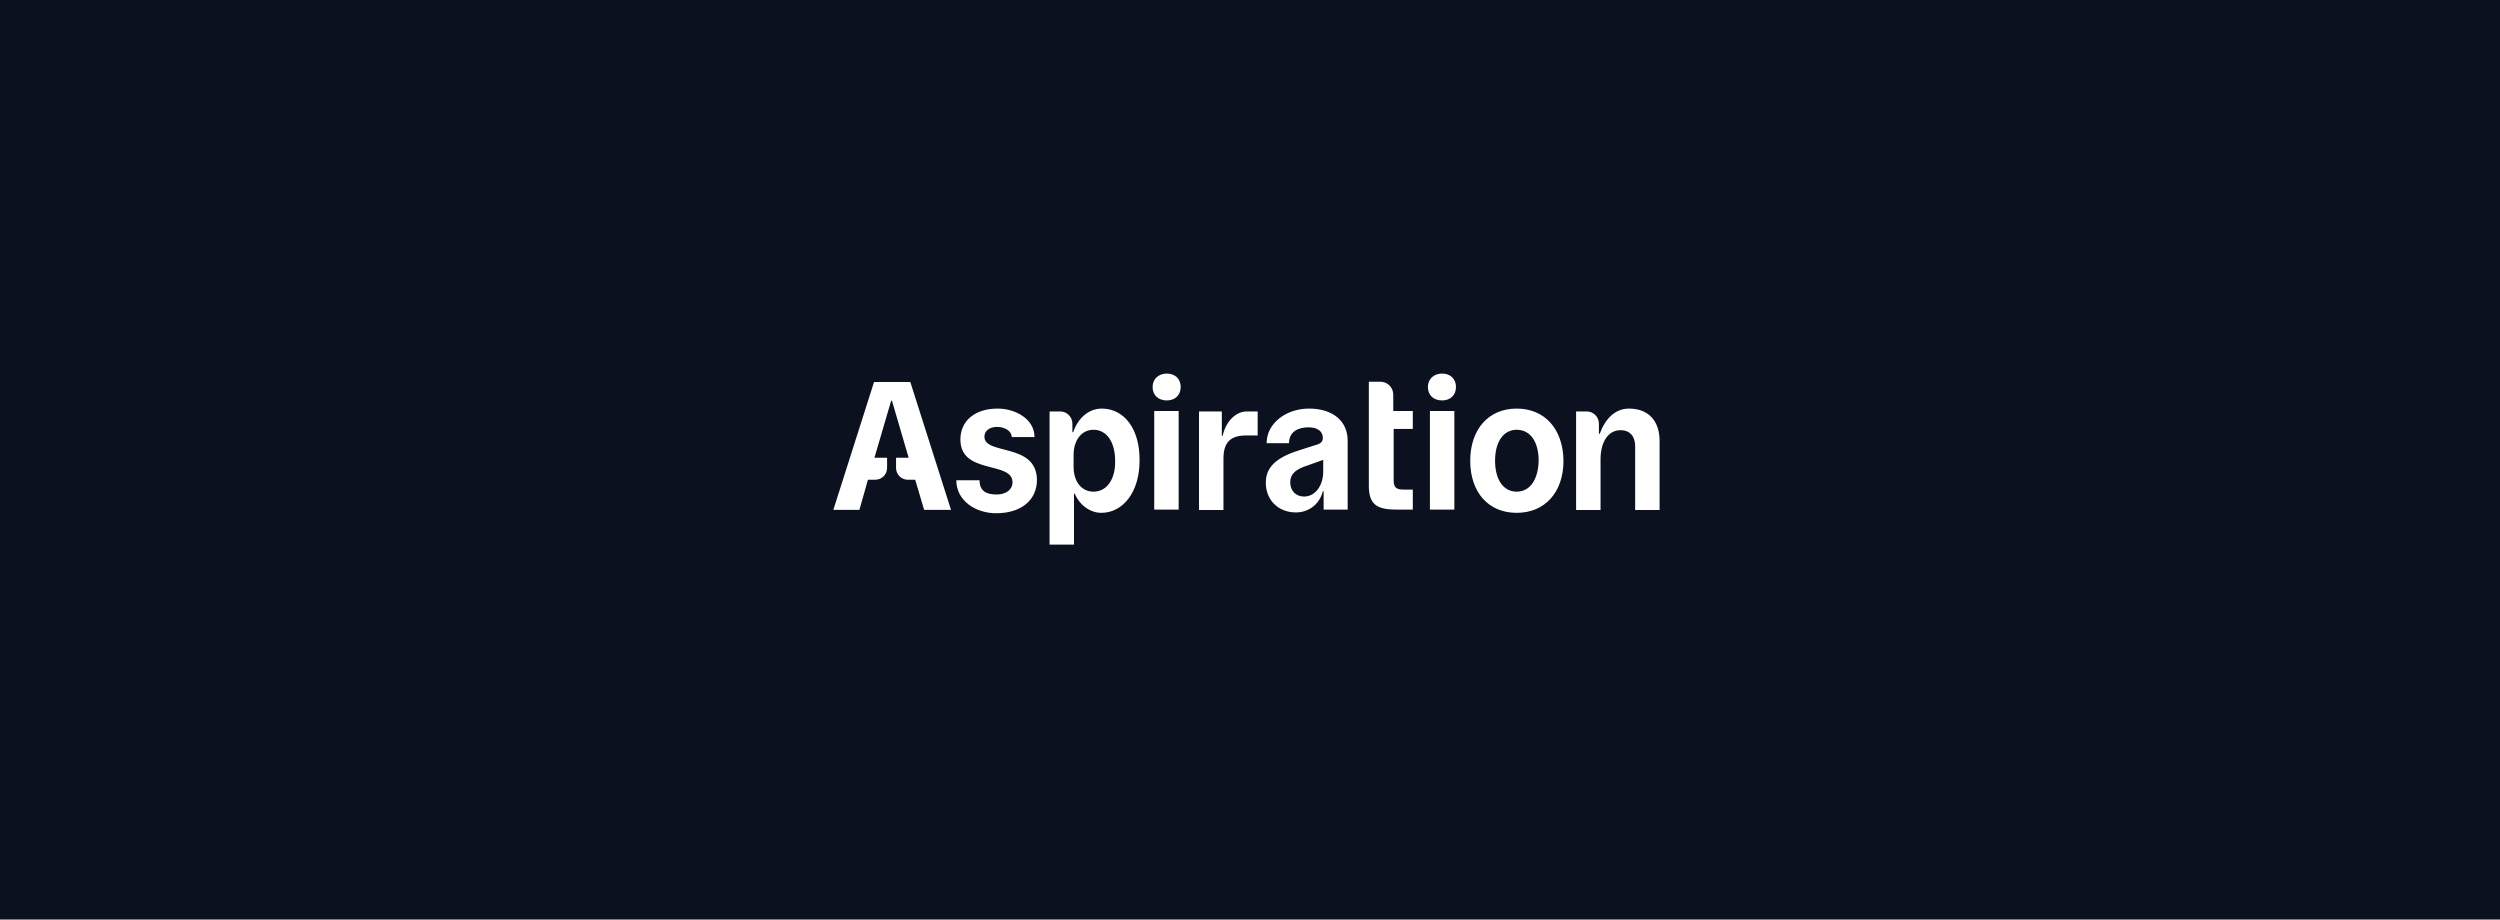 <svg width="348" height="128" viewBox="0 0 348 128" fill="none" xmlns="http://www.w3.org/2000/svg">
<rect width="348" height="128" fill="white"/>
<rect width="348" height="128" fill="#0B111E"/>
<path d="M153.356 56.875C151.485 56.875 150.012 58.292 149.388 60.163H149.275V58.973C149.275 58.065 148.538 57.272 147.573 57.272H146.1V75.808H149.501V68.722H149.615C150.238 70.253 151.712 71.387 153.299 71.387C156.361 71.387 158.627 68.439 158.627 64.131C158.685 59.766 156.53 56.875 153.356 56.875V56.875ZM152.222 68.438C150.578 68.438 149.444 67.078 149.444 64.981V63.338C149.444 61.239 150.578 59.823 152.222 59.823C154.036 59.823 155.227 61.523 155.227 64.131C155.283 66.682 154.093 68.438 152.222 68.438ZM137.03 60.786C137.03 59.992 137.711 59.426 138.787 59.426C139.865 59.426 140.829 59.992 140.829 60.843H144.003C144.003 58.349 141.395 56.875 138.845 56.875C135.727 56.875 133.686 58.576 133.686 61.183C133.686 66.115 140.942 64.131 140.942 67.135C140.942 68.156 140.034 68.835 138.731 68.835C137.257 68.835 136.35 68.325 136.35 66.851H133.119C133.119 69.686 135.783 71.443 138.674 71.443C142.132 71.443 144.342 69.629 144.342 66.795C144.286 61.58 137.03 63.394 137.03 60.786V60.786ZM164.069 57.215H160.669V70.933H164.069V57.215ZM162.426 52C161.292 52 160.442 52.737 160.442 53.871C160.442 55.005 161.235 55.741 162.426 55.741C163.559 55.741 164.353 55.005 164.353 53.871C164.353 52.737 163.559 52 162.426 52ZM170.191 60.673H170.078V57.272H166.903V70.99H170.305V63.847C170.305 61.58 171.268 60.615 173.479 60.615H175.067V57.273H173.649C172.118 57.215 170.645 58.575 170.191 60.673V60.673ZM182.209 56.875C179.035 56.875 176.314 58.915 176.314 61.693H179.431C179.431 60.106 180.678 59.483 182.153 59.483C183.399 59.483 184.137 60.049 184.137 60.957C184.137 61.467 183.853 61.75 183.229 61.92L180.735 62.714C177.561 63.734 176.2 65.094 176.2 67.192C176.2 69.629 177.957 71.33 180.396 71.33C182.322 71.33 183.739 70.027 184.136 68.382H184.25V70.933H187.594V61.354C187.594 58.576 185.497 56.875 182.209 56.875V56.875ZM184.193 65.604C184.193 67.645 183.059 69.119 181.529 69.119C180.395 69.119 179.601 68.325 179.601 67.135C179.601 66.115 180.169 65.491 181.472 64.981L184.193 64.017V65.604V65.604ZM200.745 52C199.612 52 198.761 52.737 198.761 53.871C198.761 55.005 199.554 55.741 200.745 55.741C201.878 55.741 202.672 55.005 202.672 53.871C202.672 52.737 201.878 52 200.745 52ZM202.446 57.215H199.044V70.933H202.446V57.215ZM211.118 56.875C207.206 56.875 204.656 59.766 204.656 64.131C204.656 68.552 207.207 71.387 211.118 71.387C215.029 71.387 217.637 68.552 217.637 64.131C217.581 59.709 215.029 56.875 211.118 56.875V56.875ZM211.118 68.438C209.248 68.438 208.114 66.738 208.114 64.131C208.114 61.467 209.305 59.823 211.118 59.823C213.045 59.823 214.179 61.523 214.179 64.131C214.123 66.738 212.989 68.438 211.118 68.438ZM196.663 59.71V57.215H193.942V54.948C193.942 53.928 193.149 53.134 192.129 53.134H190.542V67.588C190.542 70.14 191.562 70.933 194.339 70.933H196.663V68.156H195.473C194.339 68.156 193.999 67.872 193.999 66.851V59.709H196.663V59.71ZM226.764 56.875C224.78 56.875 223.419 58.349 222.682 60.389H222.569V58.974C222.569 58.066 221.832 57.273 220.868 57.273H219.394V70.991H222.796V63.962C222.796 61.411 223.93 59.88 225.573 59.88C226.877 59.88 227.614 60.731 227.614 62.092V70.99H231.014V61.523C231.072 58.633 229.485 56.875 226.764 56.875ZM120.818 66.779H121.839C122.746 66.779 123.483 66.042 123.483 65.135V63.718H121.724L124.048 55.782H124.162L126.485 63.718H124.73V65.135C124.73 66.042 125.467 66.779 126.373 66.779H127.394L128.641 70.973H132.382L126.714 53.173H121.668L116 70.973H119.628L120.818 66.779V66.779Z" fill="white"/>
</svg>
